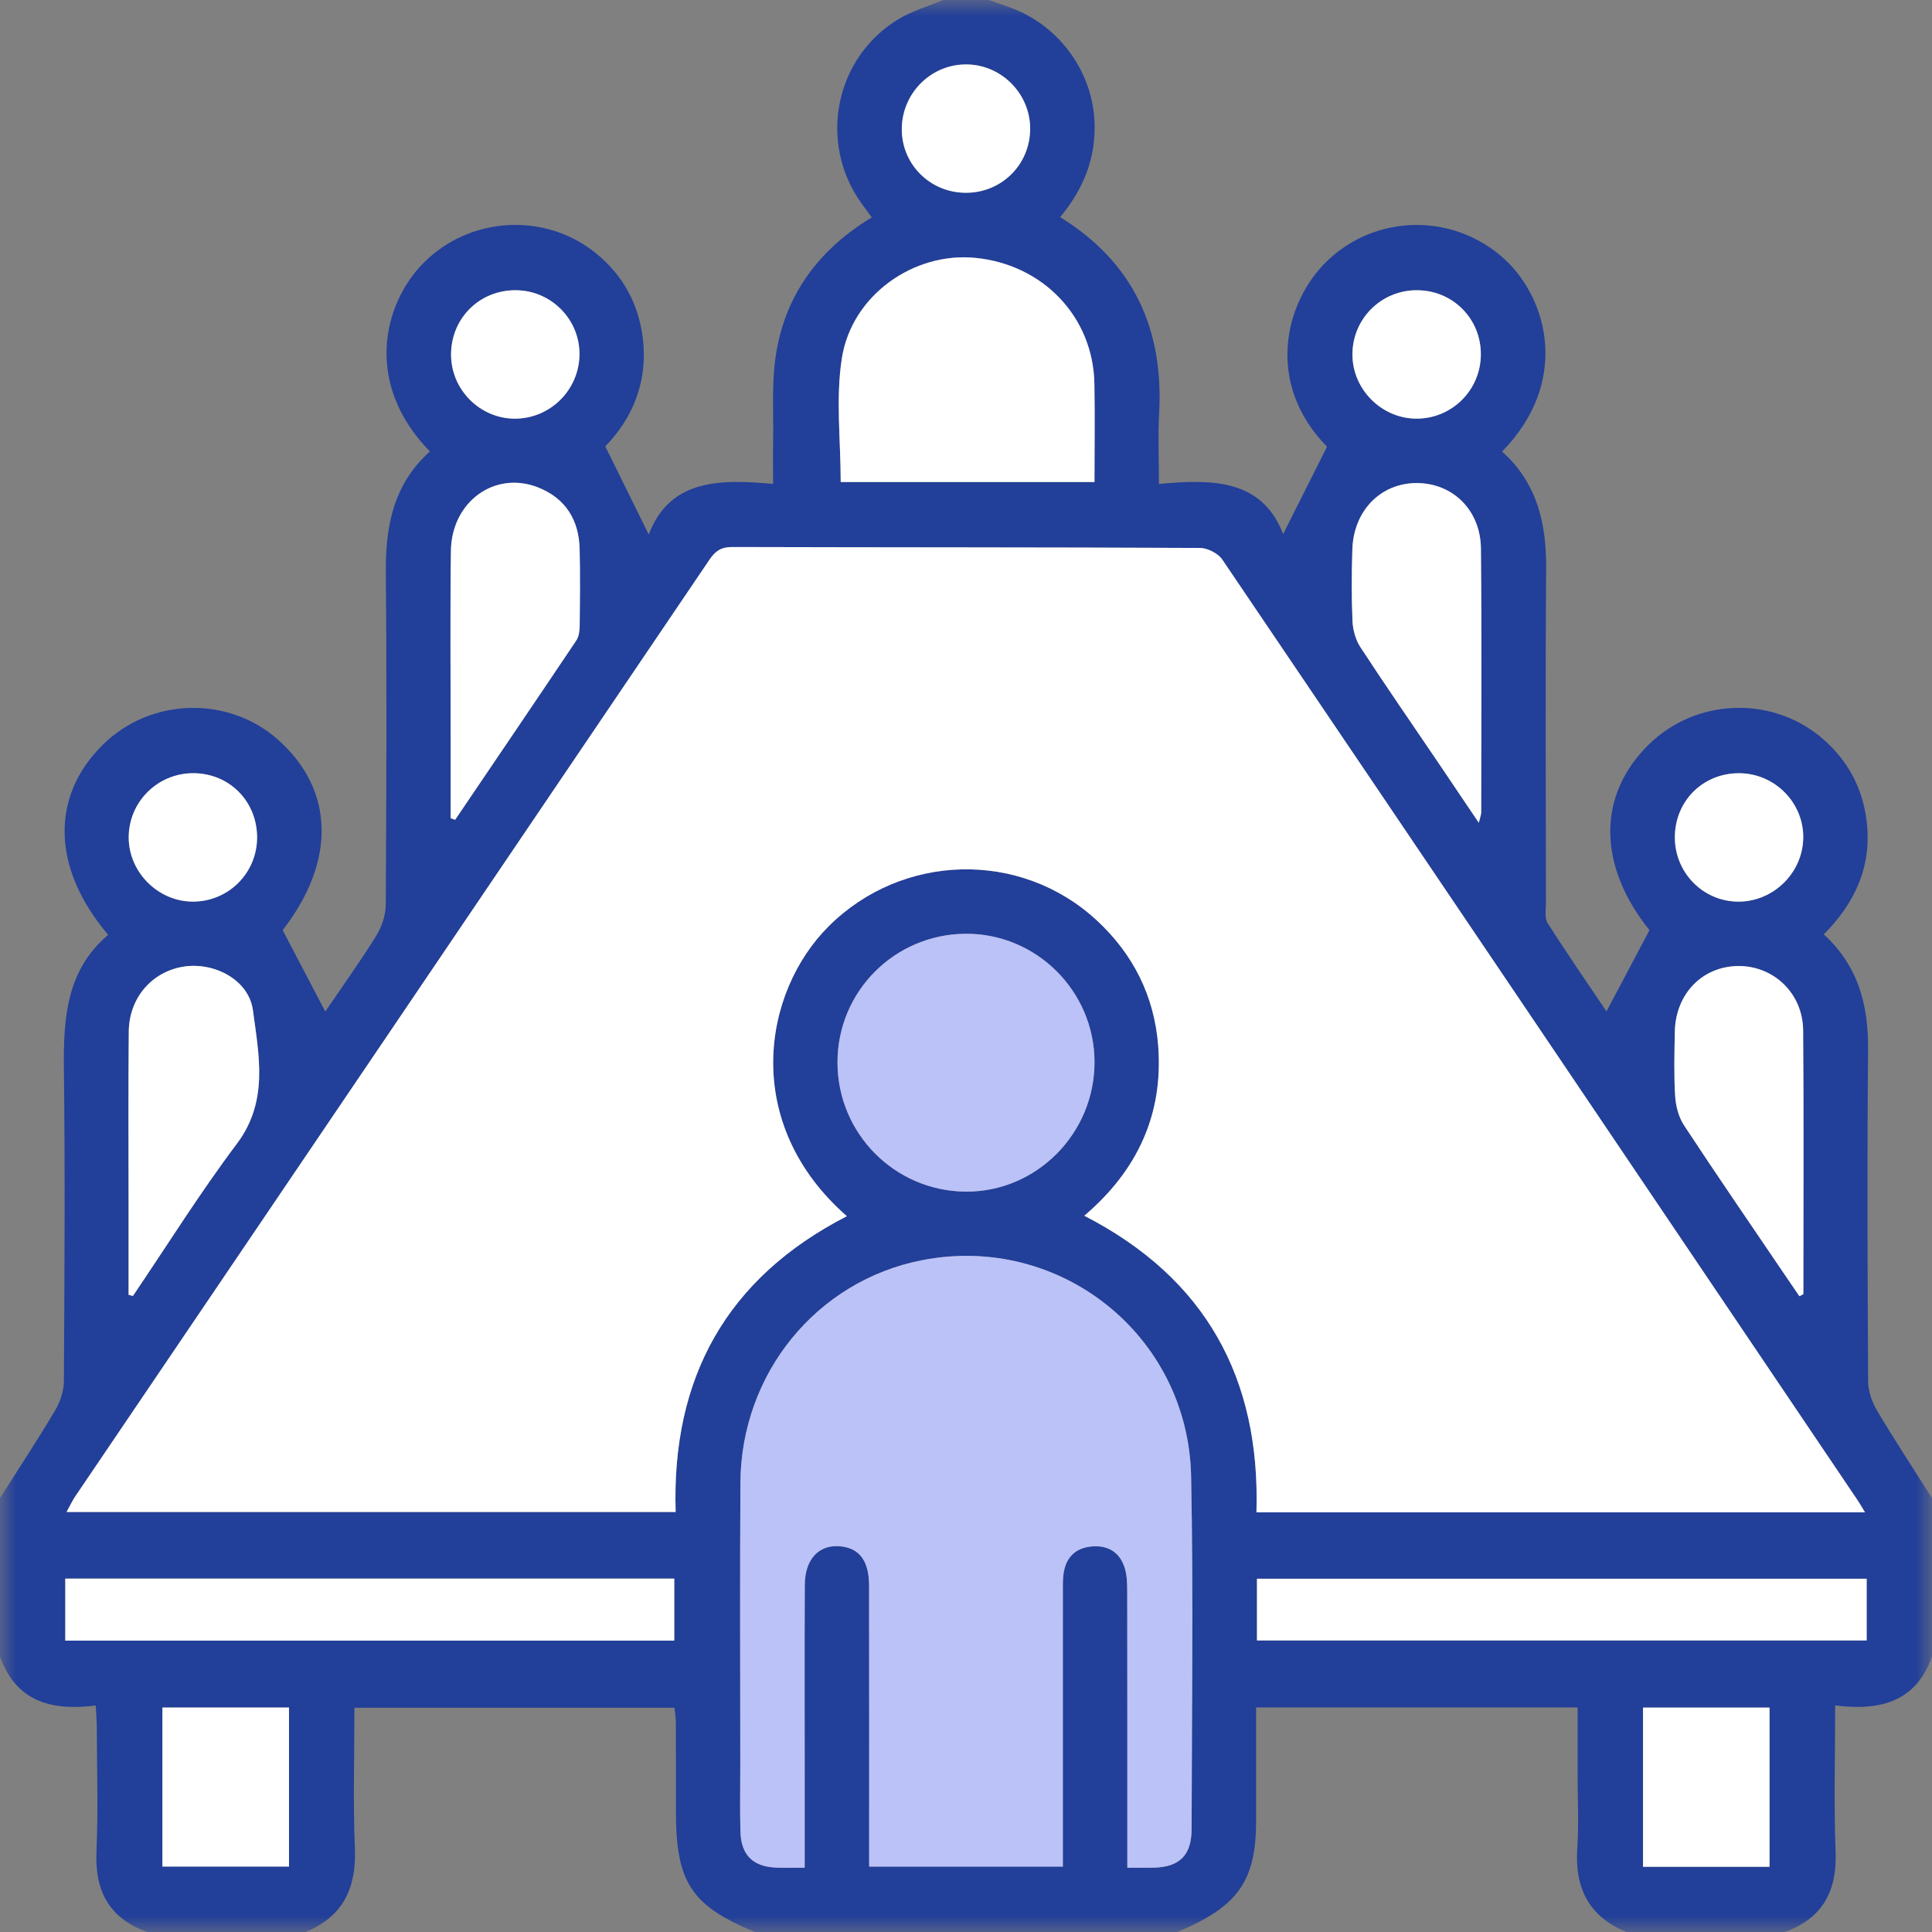 <?xml version="1.0" encoding="UTF-8"?>
<svg width="60px" height="60px" viewBox="0 0 60 60" version="1.1" xmlns="http://www.w3.org/2000/svg" xmlns:xlink="http://www.w3.org/1999/xlink">
    <rect x="0" y="0" width="60" height="60" fill="#808080" stroke="none"/>
    <title>Group 26</title>
    <defs>
        <polygon id="path-1" points="0 0 60 0 60 60 0 60"></polygon>
        <polygon id="path-3" points="0 60 60 60 60 0 0 0"></polygon>
    </defs>
    <g id="Page-1" stroke="none" stroke-width="1" fill="none" fill-rule="evenodd">
        <g id="Artboard" transform="translate(-930, -930)">
            <g id="Group-26" transform="translate(930, 930)">
                <g id="Group-3">
                    <mask id="mask-2" fill="white">
                        <use xlink:href="#path-1"></use>
                    </mask>
                    <g id="Clip-2"></g>
                    <path d="M44.001,9.013 C42.889,9.013 41.999,9.903 42.001,11.014 C42.003,12.085 42.895,12.987 43.967,13.001 C45.074,13.016 45.98,12.128 45.989,11.018 C45.999,9.901 45.118,9.013 44.001,9.013 L44.001,9.013 Z M16.023,9.013 C14.902,9.004 14.019,9.871 14.008,10.993 C13.997,12.094 14.906,13.009 16.004,13.002 C17.085,12.995 17.97,12.122 17.996,11.04 C18.022,9.938 17.131,9.022 16.023,9.013 L16.023,9.013 Z M52.015,26.002 C52.012,27.115 52.912,28.014 54.014,28.001 C55.09,27.987 55.982,27.102 56.002,26.029 C56.021,24.933 55.119,24.018 54.014,24.013 C52.889,24.008 52.017,24.876 52.015,26.002 L52.015,26.002 Z M31.992,3.974 C31.98,2.873 31.057,1.977 29.959,2.001 C28.859,2.026 27.985,2.946 28.007,4.056 C28.029,5.139 28.916,5.994 30.01,5.987 C31.126,5.981 32.005,5.089 31.992,3.974 L31.992,3.974 Z M7.984,26.019 C7.991,24.891 7.124,24.013 6.002,24.013 C4.892,24.013 3.994,24.908 3.997,26.013 C4.001,27.081 4.897,27.986 5.966,28.001 C7.074,28.016 7.978,27.129 7.984,26.019 L7.984,26.019 Z M51.026,57.975 L54.954,57.975 L54.954,53.031 L51.026,53.031 L51.026,57.975 Z M5.044,57.968 L8.975,57.968 L8.975,53.029 L5.044,53.029 L5.044,57.968 Z M55.882,40.255 C55.923,40.234 55.964,40.213 56.005,40.191 C56.005,37.461 56.02,34.73 55.998,31.999 C55.989,30.85 55.081,29.99 53.978,30.001 C52.866,30.013 52.036,30.869 52.014,32.043 C52.001,32.706 51.982,33.371 52.023,34.032 C52.042,34.343 52.129,34.689 52.298,34.945 C53.304,36.477 54.342,37.987 55.37,39.505 C55.54,39.756 55.712,40.005 55.882,40.255 L55.882,40.255 Z M3.994,40.211 C4.039,40.223 4.084,40.235 4.129,40.247 C5.199,38.666 6.212,37.043 7.358,35.518 C8.35,34.198 8.04,32.769 7.856,31.381 C7.73,30.423 6.645,29.867 5.694,30.021 C4.716,30.179 4.009,30.992 4,32.036 C3.982,33.851 3.994,35.666 3.994,37.481 C3.994,38.391 3.994,39.301 3.994,40.211 L3.994,40.211 Z M45.926,25.551 C45.969,25.372 46,25.301 46,25.231 C46.002,22.499 46.02,19.766 45.992,17.034 C45.979,15.843 45.118,15.008 44.011,15.002 C42.884,14.996 42.035,15.854 41.998,17.07 C41.976,17.811 41.971,18.554 42.004,19.294 C42.016,19.568 42.102,19.873 42.251,20.101 C43.03,21.293 43.84,22.464 44.638,23.643 C45.05,24.251 45.46,24.861 45.926,25.551 L45.926,25.551 Z M13.997,25.411 C14.043,25.427 14.089,25.443 14.135,25.459 C15.391,23.605 16.649,21.753 17.896,19.894 C17.976,19.775 18.001,19.601 18.003,19.451 C18.012,18.651 18.021,17.85 18.002,17.051 C17.98,16.148 17.566,15.475 16.712,15.138 C15.371,14.607 14.024,15.577 14.004,17.111 C13.978,19.16 13.997,21.21 13.997,23.259 C13.997,23.976 13.997,24.694 13.997,25.411 L13.997,25.411 Z M39.036,50.946 L57.971,50.946 L57.971,49.029 L39.036,49.029 L39.036,50.946 Z M2.028,50.951 L20.941,50.951 L20.941,49.025 L2.028,49.025 L2.028,50.951 Z M33.99,14.97 C33.99,13.931 34.006,12.922 33.987,11.913 C33.948,9.843 32.395,8.214 30.286,8.008 C28.382,7.822 26.455,9.164 26.146,11.121 C25.949,12.367 26.109,13.669 26.109,14.97 L33.99,14.97 Z M26.009,32.998 C26.012,35.2 27.785,36.988 29.984,37.007 C32.186,37.026 34.001,35.199 33.991,32.972 C33.981,30.773 32.177,28.984 29.986,28.999 C27.777,29.015 26.006,30.796 26.009,32.998 L26.009,32.998 Z M24.991,58.004 C24.991,56.963 24.991,55.991 24.991,55.019 C24.991,53.086 24.985,51.153 24.994,49.22 C24.997,48.394 25.461,47.933 26.154,48.029 C26.707,48.105 26.989,48.497 26.99,49.239 C26.995,51.913 26.992,54.588 26.992,57.263 C26.992,57.492 26.992,57.72 26.992,57.969 L33.008,57.969 C33.008,57.727 33.008,57.516 33.008,57.305 C33.008,54.708 33.008,52.112 33.009,49.515 C33.009,49.301 33,49.083 33.03,48.872 C33.101,48.361 33.407,48.065 33.921,48.025 C34.432,47.986 34.793,48.224 34.937,48.719 C35.001,48.939 35.007,49.181 35.007,49.413 C35.012,52.048 35.01,54.684 35.01,57.319 C35.01,57.528 35.01,57.737 35.01,58.004 C35.325,58.004 35.573,58.008 35.822,58.003 C36.625,57.987 37.005,57.622 37.007,56.807 C37.013,53.156 37.064,49.504 36.992,45.855 C36.904,41.461 32.905,38.295 28.625,39.139 C25.365,39.782 23.016,42.646 22.995,46.048 C22.976,48.996 22.99,51.944 22.99,54.892 C22.99,55.556 22.977,56.22 22.995,56.883 C23.016,57.622 23.395,57.982 24.137,58.002 C24.388,58.009 24.64,58.004 24.991,58.004 L24.991,58.004 Z M57.92,46.967 C57.82,46.803 57.757,46.69 57.685,46.584 C51.115,36.846 44.546,27.107 37.961,17.379 C37.829,17.185 37.502,17.018 37.265,17.017 C32.423,16.995 27.58,17.002 22.738,16.988 C22.398,16.987 22.216,17.113 22.036,17.379 C15.475,27.077 8.908,36.769 2.343,46.464 C2.253,46.597 2.185,46.745 2.067,46.957 L20.983,46.957 C20.852,42.789 22.565,39.688 26.301,37.77 C23.02,34.9 23.666,30.824 25.741,28.76 C28.02,26.493 31.691,26.393 34.055,28.576 C35.194,29.628 35.849,30.933 35.969,32.475 C36.135,34.611 35.32,36.354 33.674,37.757 C37.451,39.696 39.144,42.81 39.021,46.967 L57.92,46.967 Z M55.43,60 L50.508,60 C49.344,59.52 48.902,58.635 48.984,57.405 C49.035,56.649 48.994,55.886 48.994,55.126 C48.994,54.432 48.994,53.738 48.994,53.025 L39.009,53.025 C39.009,53.25 39.009,53.44 39.009,53.63 C39.009,54.604 39.01,55.579 39.009,56.553 C39.008,58.42 38.445,59.213 36.563,60 L23.438,60 C21.465,59.177 20.992,58.453 20.992,56.262 C20.992,55.346 20.994,54.43 20.989,53.514 C20.989,53.349 20.961,53.183 20.947,53.036 L11.007,53.036 C11.007,54.523 10.962,55.966 11.021,57.405 C11.071,58.635 10.655,59.519 9.493,60 L4.571,60 C3.398,59.578 2.943,58.736 2.996,57.508 C3.051,56.223 3.01,54.933 3.007,53.646 C3.006,53.438 2.987,53.231 2.973,52.966 C1.591,53.141 0.498,52.842 -0,51.446 C-0,49.805 -0,48.164 -0,46.524 C0.572,45.622 1.161,44.729 1.706,43.812 C1.865,43.545 1.983,43.206 1.984,42.899 C2.004,39.657 2.023,36.415 1.985,33.174 C1.967,31.611 2.068,30.124 3.36,29.033 C1.603,26.962 1.562,24.726 3.206,23.116 C4.688,21.665 7.091,21.601 8.634,22.972 C10.406,24.546 10.424,26.77 8.778,28.887 C9.239,29.768 9.671,30.593 10.102,31.415 C10.605,30.675 11.173,29.884 11.686,29.059 C11.859,28.781 11.978,28.417 11.98,28.091 C12,24.654 12.014,21.217 11.982,17.78 C11.969,16.335 12.224,15.025 13.352,14.021 C11.289,11.912 11.898,9.433 13.151,8.168 C14.591,6.712 16.95,6.578 18.533,7.886 C19.333,8.546 19.808,9.395 19.953,10.43 C20.15,11.849 19.628,13.013 18.797,13.862 C19.274,14.829 19.703,15.699 20.147,16.599 C20.811,14.865 22.37,14.883 24.009,15.028 C24.009,14.538 24.003,14.133 24.01,13.728 C24.026,12.851 23.962,11.961 24.085,11.098 C24.357,9.185 25.412,7.757 27.073,6.752 C26.956,6.592 26.852,6.453 26.751,6.312 C25.403,4.426 25.924,1.788 27.907,0.592 C28.334,0.335 28.832,0.194 29.297,-0 L30.703,-0 C30.923,0.076 31.144,0.15 31.362,0.229 C32.899,0.786 33.944,2.234 33.993,3.836 C34.027,4.945 33.632,5.89 32.924,6.743 C35.218,8.162 36.144,10.236 35.997,12.854 C35.958,13.549 35.992,14.248 35.992,15.029 C37.634,14.88 39.189,14.868 39.849,16.587 C40.305,15.678 40.748,14.797 41.212,13.873 C39.298,11.924 39.872,9.409 41.206,8.114 C42.734,6.633 45.16,6.61 46.725,8.049 C48.084,9.298 48.752,11.876 46.648,14.024 C47.739,14.996 48.028,16.258 48.017,17.667 C47.99,21.123 48.007,24.579 48.01,28.035 C48.01,28.248 47.962,28.509 48.063,28.667 C48.671,29.623 49.315,30.554 49.891,31.41 C50.337,30.567 50.768,29.753 51.226,28.887 C49.63,26.9 49.585,24.719 51.196,23.13 C52.643,21.703 54.969,21.592 56.534,22.882 C57.353,23.558 57.836,24.435 57.968,25.484 C58.143,26.875 57.623,28.032 56.639,29.017 C57.714,30.002 58.026,31.215 58.014,32.59 C57.984,36.027 57.997,39.463 58.016,42.9 C58.018,43.206 58.137,43.545 58.296,43.812 C58.841,44.729 59.429,45.622 60,46.524 L60,51.446 C59.501,52.862 58.373,53.139 56.992,52.963 C56.992,54.551 56.949,56.031 57.006,57.507 C57.053,58.737 56.599,59.576 55.43,60 L55.43,60 Z" id="Fill-1" fill="#223F99" mask="url(#mask-2)"></path>
                </g>
                <path d="M57.919,46.967 L39.02,46.967 C39.144,42.81 37.45,39.696 33.674,37.756 C35.319,36.354 36.134,34.611 35.968,32.474 C35.848,30.933 35.193,29.628 34.054,28.576 C31.69,26.393 28.02,26.493 25.741,28.76 C23.666,30.824 23.019,34.9 26.3,37.77 C22.565,39.688 20.852,42.789 20.983,46.957 L2.066,46.957 C2.184,46.745 2.252,46.597 2.342,46.464 C8.907,36.769 15.475,27.077 22.035,17.379 C22.215,17.113 22.397,16.987 22.737,16.988 C27.58,17.002 32.422,16.994 37.264,17.017 C37.501,17.018 37.829,17.185 37.96,17.379 C44.546,27.107 51.114,36.845 57.684,46.584 C57.756,46.69 57.819,46.803 57.919,46.967" id="Fill-4" fill="#FFFFFF"></path>
                <path d="M24.99,58.003 C24.64,58.003 24.388,58.009 24.136,58.002 C23.394,57.981 23.015,57.621 22.995,56.883 C22.976,56.219 22.99,55.555 22.99,54.891 C22.99,51.943 22.976,48.995 22.994,46.047 C23.016,42.646 25.364,39.781 28.624,39.138 C32.904,38.295 36.904,41.461 36.991,45.854 C37.063,49.504 37.012,53.156 37.006,56.806 C37.005,57.622 36.625,57.986 35.821,58.002 C35.573,58.007 35.324,58.003 35.01,58.003 C35.01,57.736 35.01,57.528 35.01,57.319 C35.01,54.683 35.011,52.048 35.007,49.412 C35.006,49.18 35,48.938 34.936,48.718 C34.792,48.223 34.432,47.986 33.921,48.025 C33.406,48.064 33.101,48.361 33.029,48.872 C32.999,49.083 33.009,49.3 33.008,49.515 C33.007,52.111 33.008,54.708 33.008,57.305 C33.008,57.515 33.008,57.726 33.008,57.969 L26.992,57.969 C26.992,57.72 26.992,57.491 26.992,57.262 C26.992,54.588 26.994,51.913 26.99,49.238 C26.988,48.496 26.707,48.104 26.153,48.028 C25.461,47.933 24.997,48.394 24.993,49.22 C24.984,51.153 24.99,53.085 24.99,55.018 C24.99,55.99 24.99,56.962 24.99,58.003" id="Fill-6" fill="#BBC2F7"></path>
                <path d="M26.009,32.998 C26.006,30.796 27.777,29.015 29.986,28.999 C32.177,28.984 33.982,30.773 33.991,32.971 C34.001,35.198 32.187,37.026 29.985,37.007 C27.785,36.988 26.012,35.2 26.009,32.998" id="Fill-8" fill="#BBC2F7"></path>
                <path d="M33.99,14.97 L26.109,14.97 C26.109,13.669 25.949,12.367 26.146,11.12 C26.455,9.164 28.381,7.822 30.286,8.008 C32.394,8.213 33.948,9.842 33.987,11.912 C34.006,12.921 33.99,13.931 33.99,14.97" id="Fill-10" fill="#FFFFFF"></path>
                <mask id="mask-4" fill="white">
                    <use xlink:href="#path-3"></use>
                </mask>
                <g id="Clip-13"></g>
                <polygon id="Fill-12" fill="#FFFFFF" mask="url(#mask-4)" points="2.027 50.951 20.94 50.951 20.94 49.025 2.027 49.025"></polygon>
                <polygon id="Fill-14" fill="#FFFFFF" mask="url(#mask-4)" points="39.036 50.946 57.971 50.946 57.971 49.029 39.036 49.029"></polygon>
                <path d="M13.996,25.411 C13.996,24.694 13.996,23.977 13.996,23.259 C13.996,21.21 13.977,19.16 14.003,17.111 C14.023,15.577 15.37,14.607 16.712,15.138 C17.565,15.476 17.979,16.148 18.001,17.051 C18.02,17.851 18.012,18.651 18.002,19.451 C18,19.601 17.975,19.775 17.895,19.894 C16.648,21.753 15.39,23.605 14.135,25.459 C14.088,25.443 14.042,25.427 13.996,25.411" id="Fill-15" fill="#FFFFFF" mask="url(#mask-4)"></path>
                <path d="M45.925,25.551 C45.459,24.861 45.049,24.251 44.638,23.643 C43.839,22.464 43.029,21.293 42.25,20.101 C42.101,19.873 42.016,19.568 42.003,19.294 C41.971,18.554 41.975,17.811 41.998,17.07 C42.035,15.854 42.883,14.996 44.01,15.002 C45.117,15.008 45.979,15.843 45.991,17.034 C46.019,19.766 46.002,22.499 46,25.231 C46,25.301 45.968,25.372 45.925,25.551" id="Fill-16" fill="#FFFFFF" mask="url(#mask-4)"></path>
                <path d="M3.993,40.211 C3.993,39.301 3.993,38.391 3.993,37.481 C3.993,35.666 3.982,33.851 3.999,32.036 C4.009,30.992 4.715,30.179 5.693,30.021 C6.644,29.867 7.729,30.423 7.856,31.381 C8.039,32.769 8.349,34.198 7.357,35.518 C6.211,37.043 5.198,38.666 4.128,40.247 C4.083,40.235 4.038,40.223 3.993,40.211" id="Fill-17" fill="#FFFFFF" mask="url(#mask-4)"></path>
                <path d="M55.882,40.255 C55.711,40.005 55.54,39.755 55.37,39.504 C54.342,37.987 53.303,36.476 52.297,34.945 C52.129,34.688 52.042,34.343 52.023,34.032 C51.982,33.371 52.001,32.706 52.013,32.042 C52.035,30.868 52.865,30.012 53.978,30.001 C55.08,29.99 55.988,30.849 55.998,31.998 C56.02,34.729 56.005,37.46 56.005,40.191 C55.964,40.212 55.923,40.234 55.882,40.255" id="Fill-18" fill="#FFFFFF" mask="url(#mask-4)"></path>
                <polygon id="Fill-19" fill="#FFFFFF" mask="url(#mask-4)" points="5.044 57.968 8.975 57.968 8.975 53.029 5.044 53.029"></polygon>
                <polygon id="Fill-20" fill="#FFFFFF" mask="url(#mask-4)" points="51.026 57.975 54.954 57.975 54.954 53.031 51.026 53.031"></polygon>
                <path d="M7.984,26.018 C7.978,27.128 7.074,28.015 5.965,28 C4.896,27.985 4,27.08 3.997,26.012 C3.994,24.907 4.891,24.012 6.002,24.012 C7.123,24.013 7.99,24.89 7.984,26.018" id="Fill-21" fill="#FFFFFF" mask="url(#mask-4)"></path>
                <path d="M31.992,3.974 C32.004,5.088 31.126,5.98 30.01,5.987 C28.915,5.994 28.028,5.138 28.006,4.056 C27.984,2.946 28.859,2.025 29.959,2.001 C31.056,1.977 31.98,2.873 31.992,3.974" id="Fill-22" fill="#FFFFFF" mask="url(#mask-4)"></path>
                <path d="M52.014,26.002 C52.016,24.875 52.888,24.008 54.013,24.013 C55.118,24.018 56.021,24.933 56.001,26.029 C55.982,27.102 55.089,27.987 54.014,28.001 C52.911,28.014 52.012,27.115 52.014,26.002" id="Fill-23" fill="#FFFFFF" mask="url(#mask-4)"></path>
                <path d="M16.023,9.013 C17.131,9.022 18.022,9.938 17.996,11.039 C17.97,12.122 17.084,12.994 16.004,13.002 C14.906,13.009 13.997,12.094 14.008,10.992 C14.019,9.871 14.901,9.004 16.023,9.013" id="Fill-24" fill="#FFFFFF" mask="url(#mask-4)"></path>
                <path d="M44.001,9.013 C45.118,9.013 45.999,9.901 45.989,11.018 C45.98,12.128 45.074,13.016 43.967,13.001 C42.895,12.987 42.003,12.085 42.001,11.014 C41.999,9.903 42.889,9.013 44.001,9.013" id="Fill-25" fill="#FFFFFF" mask="url(#mask-4)"></path>
            </g>
        </g>
    </g>
</svg>